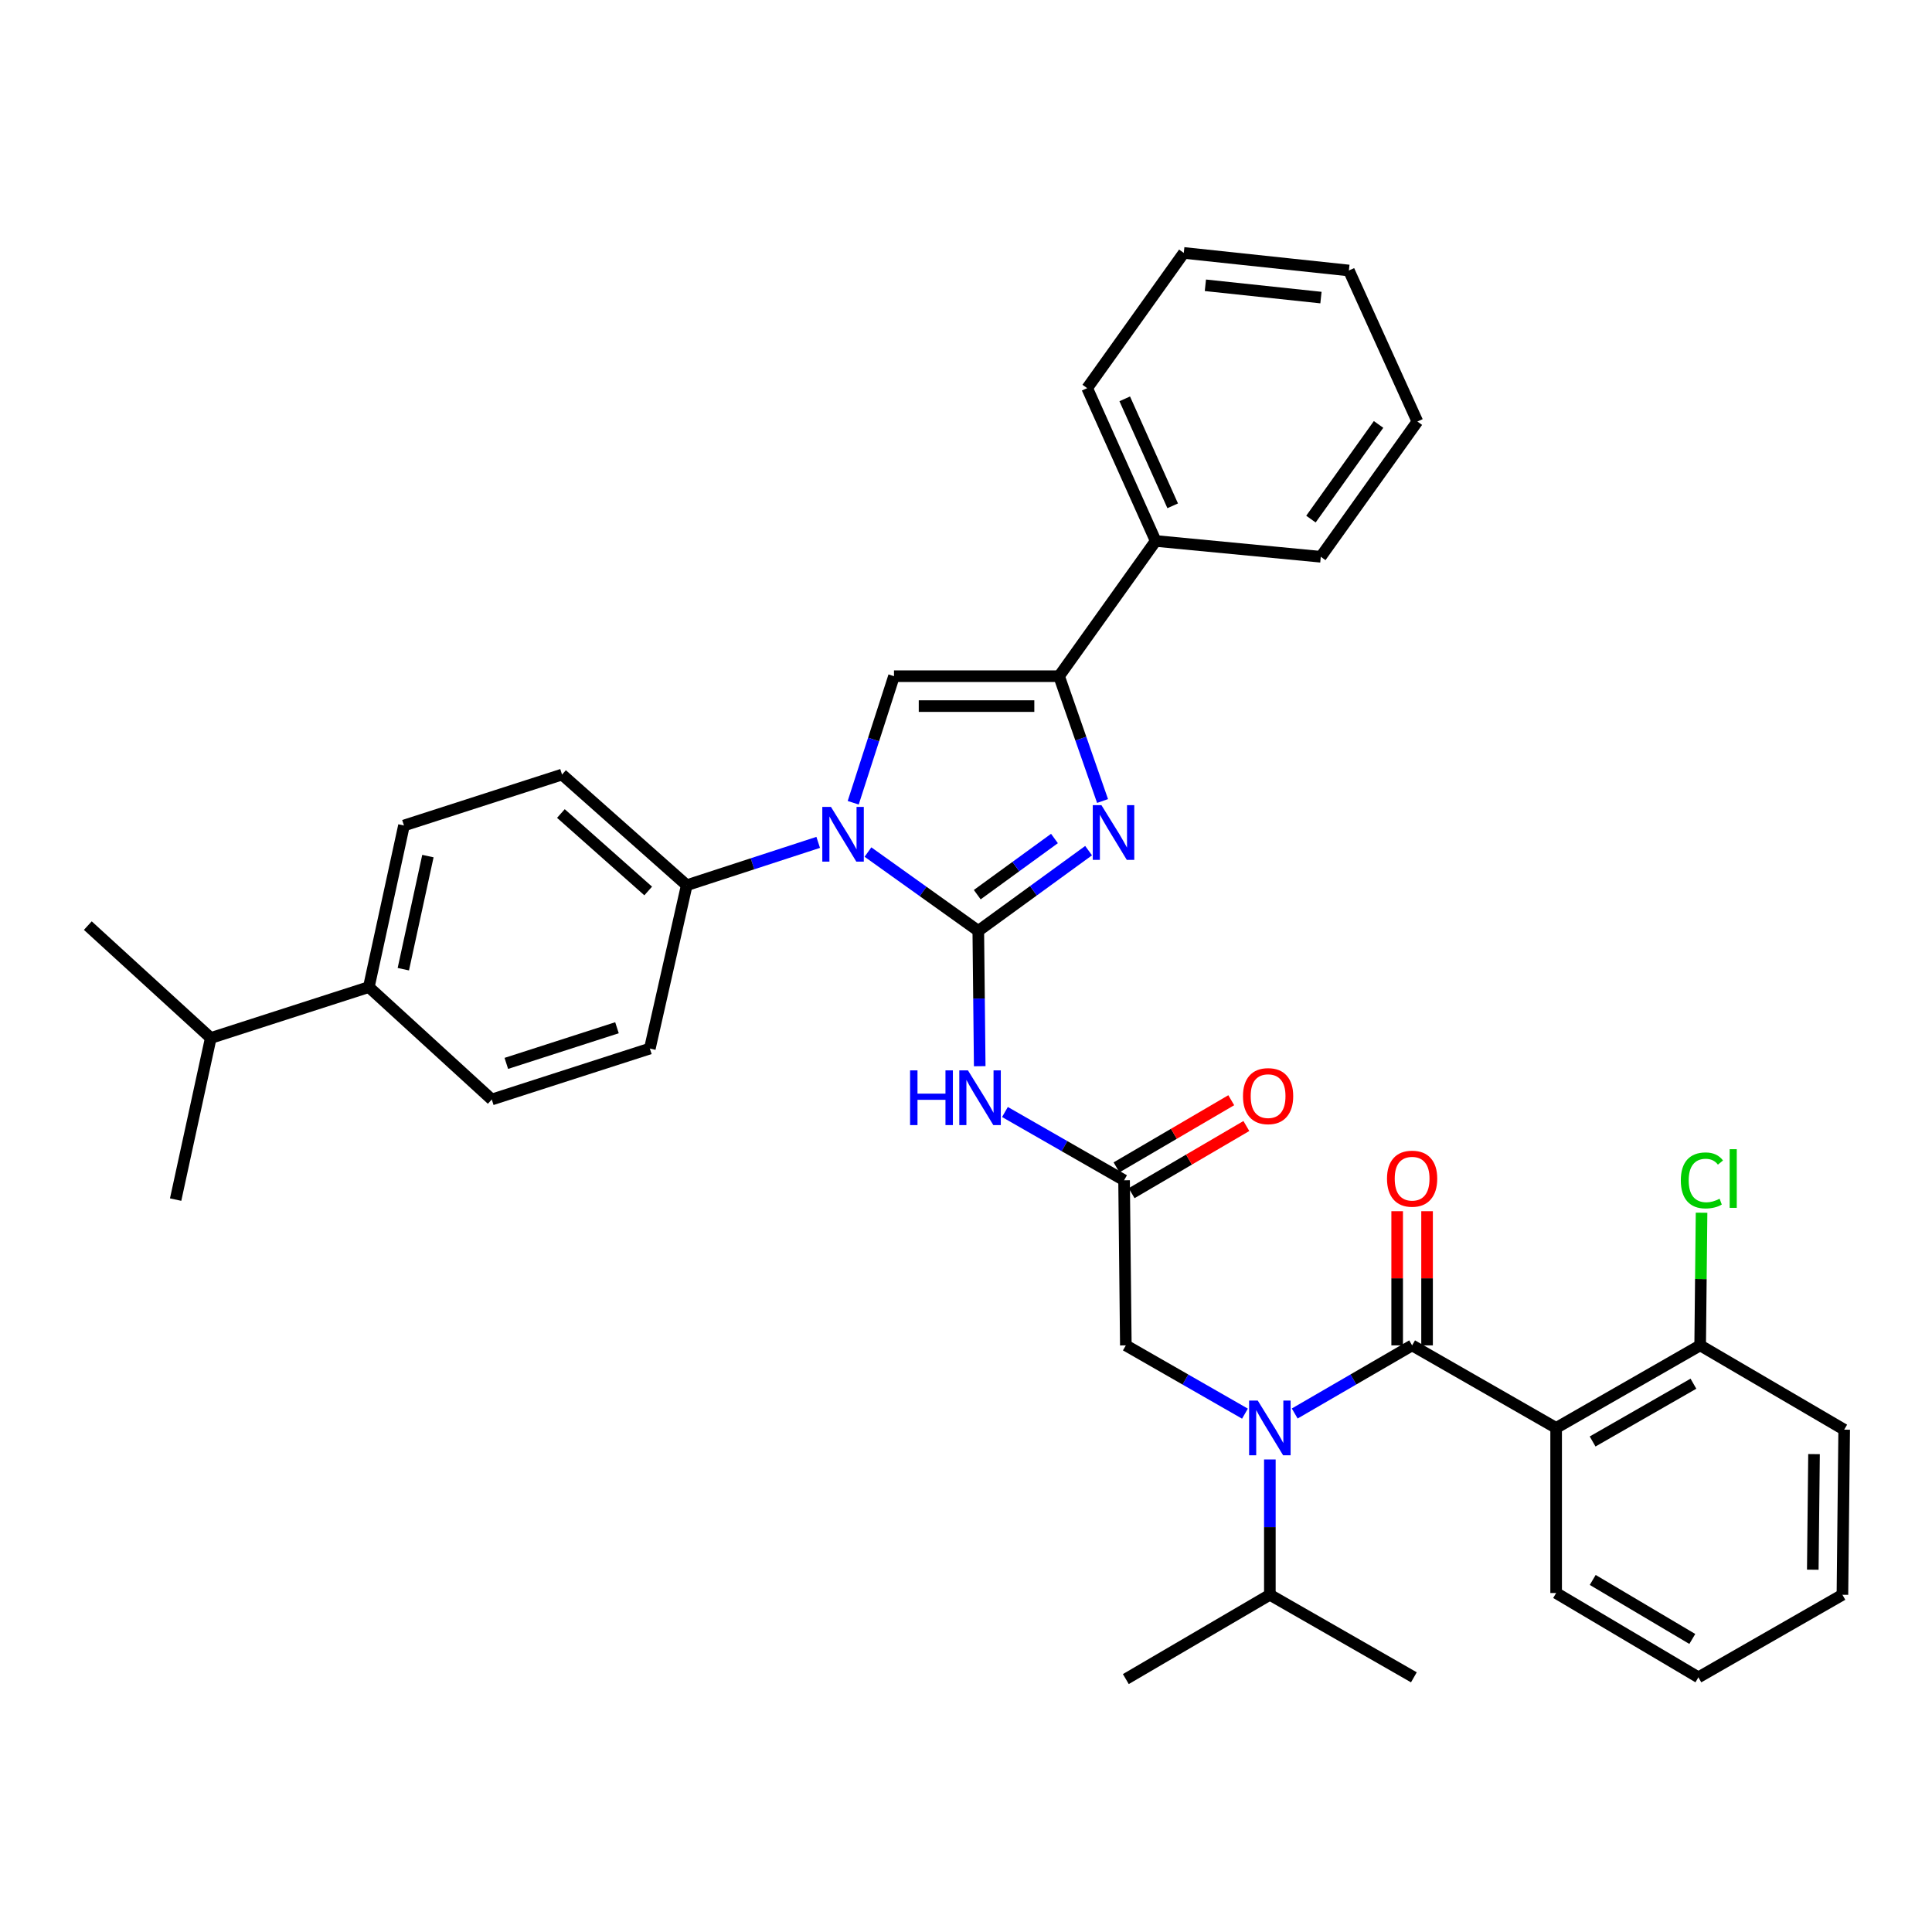 <?xml version='1.0' encoding='iso-8859-1'?>
<svg version='1.1' baseProfile='full'
              xmlns='http://www.w3.org/2000/svg'
                      xmlns:rdkit='http://www.rdkit.org/xml'
                      xmlns:xlink='http://www.w3.org/1999/xlink'
                  xml:space='preserve'
width='1000px' height='1000px' viewBox='0 0 1000 1000'>
<!-- END OF HEADER -->
<rect style='opacity:1.0;fill:#FFFFFF;stroke:none' width='1000' height='1000' x='0' y='0'> </rect>
<path class='bond-0' d='M 644.387,731.707 L 613.558,714.036' style='fill:none;fill-rule:evenodd;stroke:#0000FF;stroke-width:6px;stroke-linecap:butt;stroke-linejoin:miter;stroke-opacity:1' />
<path class='bond-0' d='M 613.558,714.036 L 582.73,696.366' style='fill:none;fill-rule:evenodd;stroke:#000000;stroke-width:6px;stroke-linecap:butt;stroke-linejoin:miter;stroke-opacity:1' />
<path class='bond-1' d='M 670.144,731.627 L 700.526,713.996' style='fill:none;fill-rule:evenodd;stroke:#0000FF;stroke-width:6px;stroke-linecap:butt;stroke-linejoin:miter;stroke-opacity:1' />
<path class='bond-1' d='M 700.526,713.996 L 730.909,696.366' style='fill:none;fill-rule:evenodd;stroke:#000000;stroke-width:6px;stroke-linecap:butt;stroke-linejoin:miter;stroke-opacity:1' />
<path class='bond-2' d='M 657.275,755.413 L 657.275,790.432' style='fill:none;fill-rule:evenodd;stroke:#0000FF;stroke-width:6px;stroke-linecap:butt;stroke-linejoin:miter;stroke-opacity:1' />
<path class='bond-2' d='M 657.275,790.432 L 657.275,825.452' style='fill:none;fill-rule:evenodd;stroke:#000000;stroke-width:6px;stroke-linecap:butt;stroke-linejoin:miter;stroke-opacity:1' />
<path class='bond-3' d='M 805.455,739.094 L 880,696.366' style='fill:none;fill-rule:evenodd;stroke:#000000;stroke-width:6px;stroke-linecap:butt;stroke-linejoin:miter;stroke-opacity:1' />
<path class='bond-3' d='M 824.332,746.11 L 876.514,716.201' style='fill:none;fill-rule:evenodd;stroke:#000000;stroke-width:6px;stroke-linecap:butt;stroke-linejoin:miter;stroke-opacity:1' />
<path class='bond-4' d='M 805.455,739.094 L 805.455,824.54' style='fill:none;fill-rule:evenodd;stroke:#000000;stroke-width:6px;stroke-linecap:butt;stroke-linejoin:miter;stroke-opacity:1' />
<path class='bond-5' d='M 805.455,739.094 L 730.909,696.366' style='fill:none;fill-rule:evenodd;stroke:#000000;stroke-width:6px;stroke-linecap:butt;stroke-linejoin:miter;stroke-opacity:1' />
<path class='bond-6' d='M 738.647,696.366 L 738.647,661.643' style='fill:none;fill-rule:evenodd;stroke:#000000;stroke-width:6px;stroke-linecap:butt;stroke-linejoin:miter;stroke-opacity:1' />
<path class='bond-6' d='M 738.647,661.643 L 738.647,626.919' style='fill:none;fill-rule:evenodd;stroke:#FF0000;stroke-width:6px;stroke-linecap:butt;stroke-linejoin:miter;stroke-opacity:1' />
<path class='bond-6' d='M 723.172,696.366 L 723.172,661.643' style='fill:none;fill-rule:evenodd;stroke:#000000;stroke-width:6px;stroke-linecap:butt;stroke-linejoin:miter;stroke-opacity:1' />
<path class='bond-6' d='M 723.172,661.643 L 723.172,626.919' style='fill:none;fill-rule:evenodd;stroke:#FF0000;stroke-width:6px;stroke-linecap:butt;stroke-linejoin:miter;stroke-opacity:1' />
<path class='bond-7' d='M 880,696.366 L 880.362,662.033' style='fill:none;fill-rule:evenodd;stroke:#000000;stroke-width:6px;stroke-linecap:butt;stroke-linejoin:miter;stroke-opacity:1' />
<path class='bond-7' d='M 880.362,662.033 L 880.725,627.699' style='fill:none;fill-rule:evenodd;stroke:#00CC00;stroke-width:6px;stroke-linecap:butt;stroke-linejoin:miter;stroke-opacity:1' />
<path class='bond-8' d='M 880,696.366 L 954.545,739.996' style='fill:none;fill-rule:evenodd;stroke:#000000;stroke-width:6px;stroke-linecap:butt;stroke-linejoin:miter;stroke-opacity:1' />
<path class='bond-9' d='M 657.275,825.452 L 731.821,868.179' style='fill:none;fill-rule:evenodd;stroke:#000000;stroke-width:6px;stroke-linecap:butt;stroke-linejoin:miter;stroke-opacity:1' />
<path class='bond-10' d='M 657.275,825.452 L 582.73,869.09' style='fill:none;fill-rule:evenodd;stroke:#000000;stroke-width:6px;stroke-linecap:butt;stroke-linejoin:miter;stroke-opacity:1' />
<path class='bond-11' d='M 520.161,575.571 L 550.99,593.241' style='fill:none;fill-rule:evenodd;stroke:#0000FF;stroke-width:6px;stroke-linecap:butt;stroke-linejoin:miter;stroke-opacity:1' />
<path class='bond-11' d='M 550.99,593.241 L 581.819,610.911' style='fill:none;fill-rule:evenodd;stroke:#000000;stroke-width:6px;stroke-linecap:butt;stroke-linejoin:miter;stroke-opacity:1' />
<path class='bond-12' d='M 507.101,551.864 L 506.731,516.841' style='fill:none;fill-rule:evenodd;stroke:#0000FF;stroke-width:6px;stroke-linecap:butt;stroke-linejoin:miter;stroke-opacity:1' />
<path class='bond-12' d='M 506.731,516.841 L 506.362,481.817' style='fill:none;fill-rule:evenodd;stroke:#000000;stroke-width:6px;stroke-linecap:butt;stroke-linejoin:miter;stroke-opacity:1' />
<path class='bond-13' d='M 585.727,617.588 L 615.42,600.206' style='fill:none;fill-rule:evenodd;stroke:#000000;stroke-width:6px;stroke-linecap:butt;stroke-linejoin:miter;stroke-opacity:1' />
<path class='bond-13' d='M 615.42,600.206 L 645.113,582.824' style='fill:none;fill-rule:evenodd;stroke:#FF0000;stroke-width:6px;stroke-linecap:butt;stroke-linejoin:miter;stroke-opacity:1' />
<path class='bond-13' d='M 577.91,604.234 L 607.603,586.851' style='fill:none;fill-rule:evenodd;stroke:#000000;stroke-width:6px;stroke-linecap:butt;stroke-linejoin:miter;stroke-opacity:1' />
<path class='bond-13' d='M 607.603,586.851 L 637.295,569.469' style='fill:none;fill-rule:evenodd;stroke:#FF0000;stroke-width:6px;stroke-linecap:butt;stroke-linejoin:miter;stroke-opacity:1' />
<path class='bond-14' d='M 581.819,610.911 L 582.73,696.366' style='fill:none;fill-rule:evenodd;stroke:#000000;stroke-width:6px;stroke-linecap:butt;stroke-linejoin:miter;stroke-opacity:1' />
<path class='bond-15' d='M 449.255,441.024 L 477.808,461.421' style='fill:none;fill-rule:evenodd;stroke:#0000FF;stroke-width:6px;stroke-linecap:butt;stroke-linejoin:miter;stroke-opacity:1' />
<path class='bond-15' d='M 477.808,461.421 L 506.362,481.817' style='fill:none;fill-rule:evenodd;stroke:#000000;stroke-width:6px;stroke-linecap:butt;stroke-linejoin:miter;stroke-opacity:1' />
<path class='bond-16' d='M 441.62,415.507 L 452.176,382.753' style='fill:none;fill-rule:evenodd;stroke:#0000FF;stroke-width:6px;stroke-linecap:butt;stroke-linejoin:miter;stroke-opacity:1' />
<path class='bond-16' d='M 452.176,382.753 L 462.732,349.998' style='fill:none;fill-rule:evenodd;stroke:#000000;stroke-width:6px;stroke-linecap:butt;stroke-linejoin:miter;stroke-opacity:1' />
<path class='bond-17' d='M 423.497,436.01 L 389.477,447.097' style='fill:none;fill-rule:evenodd;stroke:#0000FF;stroke-width:6px;stroke-linecap:butt;stroke-linejoin:miter;stroke-opacity:1' />
<path class='bond-17' d='M 389.477,447.097 L 355.457,458.184' style='fill:none;fill-rule:evenodd;stroke:#000000;stroke-width:6px;stroke-linecap:butt;stroke-linejoin:miter;stroke-opacity:1' />
<path class='bond-18' d='M 506.362,481.817 L 534.909,461.054' style='fill:none;fill-rule:evenodd;stroke:#000000;stroke-width:6px;stroke-linecap:butt;stroke-linejoin:miter;stroke-opacity:1' />
<path class='bond-18' d='M 534.909,461.054 L 563.456,440.291' style='fill:none;fill-rule:evenodd;stroke:#0000FF;stroke-width:6px;stroke-linecap:butt;stroke-linejoin:miter;stroke-opacity:1' />
<path class='bond-18' d='M 505.824,463.074 L 525.806,448.539' style='fill:none;fill-rule:evenodd;stroke:#000000;stroke-width:6px;stroke-linecap:butt;stroke-linejoin:miter;stroke-opacity:1' />
<path class='bond-18' d='M 525.806,448.539 L 545.789,434.005' style='fill:none;fill-rule:evenodd;stroke:#0000FF;stroke-width:6px;stroke-linecap:butt;stroke-linejoin:miter;stroke-opacity:1' />
<path class='bond-19' d='M 570.681,414.603 L 559.43,382.301' style='fill:none;fill-rule:evenodd;stroke:#0000FF;stroke-width:6px;stroke-linecap:butt;stroke-linejoin:miter;stroke-opacity:1' />
<path class='bond-19' d='M 559.43,382.301 L 548.178,349.998' style='fill:none;fill-rule:evenodd;stroke:#000000;stroke-width:6px;stroke-linecap:butt;stroke-linejoin:miter;stroke-opacity:1' />
<path class='bond-20' d='M 548.178,349.998 L 598.179,280' style='fill:none;fill-rule:evenodd;stroke:#000000;stroke-width:6px;stroke-linecap:butt;stroke-linejoin:miter;stroke-opacity:1' />
<path class='bond-21' d='M 548.178,349.998 L 462.732,349.998' style='fill:none;fill-rule:evenodd;stroke:#000000;stroke-width:6px;stroke-linecap:butt;stroke-linejoin:miter;stroke-opacity:1' />
<path class='bond-21' d='M 535.361,365.473 L 475.549,365.473' style='fill:none;fill-rule:evenodd;stroke:#000000;stroke-width:6px;stroke-linecap:butt;stroke-linejoin:miter;stroke-opacity:1' />
<path class='bond-22' d='M 733.635,218.179 L 683.634,288.185' style='fill:none;fill-rule:evenodd;stroke:#000000;stroke-width:6px;stroke-linecap:butt;stroke-linejoin:miter;stroke-opacity:1' />
<path class='bond-22' d='M 713.542,219.686 L 678.541,268.69' style='fill:none;fill-rule:evenodd;stroke:#000000;stroke-width:6px;stroke-linecap:butt;stroke-linejoin:miter;stroke-opacity:1' />
<path class='bond-23' d='M 733.635,218.179 L 698.18,140.005' style='fill:none;fill-rule:evenodd;stroke:#000000;stroke-width:6px;stroke-linecap:butt;stroke-linejoin:miter;stroke-opacity:1' />
<path class='bond-24' d='M 698.18,140.005 L 612.725,130.91' style='fill:none;fill-rule:evenodd;stroke:#000000;stroke-width:6px;stroke-linecap:butt;stroke-linejoin:miter;stroke-opacity:1' />
<path class='bond-24' d='M 683.724,154.029 L 623.905,147.662' style='fill:none;fill-rule:evenodd;stroke:#000000;stroke-width:6px;stroke-linecap:butt;stroke-linejoin:miter;stroke-opacity:1' />
<path class='bond-25' d='M 190.909,510.91 L 209.092,427.277' style='fill:none;fill-rule:evenodd;stroke:#000000;stroke-width:6px;stroke-linecap:butt;stroke-linejoin:miter;stroke-opacity:1' />
<path class='bond-25' d='M 208.758,501.652 L 221.486,443.11' style='fill:none;fill-rule:evenodd;stroke:#000000;stroke-width:6px;stroke-linecap:butt;stroke-linejoin:miter;stroke-opacity:1' />
<path class='bond-26' d='M 190.909,510.91 L 254.544,569.095' style='fill:none;fill-rule:evenodd;stroke:#000000;stroke-width:6px;stroke-linecap:butt;stroke-linejoin:miter;stroke-opacity:1' />
<path class='bond-27' d='M 190.909,510.91 L 109.09,537.268' style='fill:none;fill-rule:evenodd;stroke:#000000;stroke-width:6px;stroke-linecap:butt;stroke-linejoin:miter;stroke-opacity:1' />
<path class='bond-28' d='M 209.092,427.277 L 290.91,400.91' style='fill:none;fill-rule:evenodd;stroke:#000000;stroke-width:6px;stroke-linecap:butt;stroke-linejoin:miter;stroke-opacity:1' />
<path class='bond-29' d='M 254.544,569.095 L 336.363,542.728' style='fill:none;fill-rule:evenodd;stroke:#000000;stroke-width:6px;stroke-linecap:butt;stroke-linejoin:miter;stroke-opacity:1' />
<path class='bond-29' d='M 262.071,550.411 L 319.344,531.954' style='fill:none;fill-rule:evenodd;stroke:#000000;stroke-width:6px;stroke-linecap:butt;stroke-linejoin:miter;stroke-opacity:1' />
<path class='bond-30' d='M 355.457,458.184 L 336.363,542.728' style='fill:none;fill-rule:evenodd;stroke:#000000;stroke-width:6px;stroke-linecap:butt;stroke-linejoin:miter;stroke-opacity:1' />
<path class='bond-31' d='M 355.457,458.184 L 290.91,400.91' style='fill:none;fill-rule:evenodd;stroke:#000000;stroke-width:6px;stroke-linecap:butt;stroke-linejoin:miter;stroke-opacity:1' />
<path class='bond-31' d='M 335.504,461.168 L 290.321,421.076' style='fill:none;fill-rule:evenodd;stroke:#000000;stroke-width:6px;stroke-linecap:butt;stroke-linejoin:miter;stroke-opacity:1' />
<path class='bond-32' d='M 109.09,537.268 L 45.455,479.092' style='fill:none;fill-rule:evenodd;stroke:#000000;stroke-width:6px;stroke-linecap:butt;stroke-linejoin:miter;stroke-opacity:1' />
<path class='bond-33' d='M 109.09,537.268 L 90.907,620.91' style='fill:none;fill-rule:evenodd;stroke:#000000;stroke-width:6px;stroke-linecap:butt;stroke-linejoin:miter;stroke-opacity:1' />
<path class='bond-34' d='M 612.725,130.91 L 562.724,200.907' style='fill:none;fill-rule:evenodd;stroke:#000000;stroke-width:6px;stroke-linecap:butt;stroke-linejoin:miter;stroke-opacity:1' />
<path class='bond-35' d='M 562.724,200.907 L 598.179,280' style='fill:none;fill-rule:evenodd;stroke:#000000;stroke-width:6px;stroke-linecap:butt;stroke-linejoin:miter;stroke-opacity:1' />
<path class='bond-35' d='M 582.163,206.441 L 606.982,261.807' style='fill:none;fill-rule:evenodd;stroke:#000000;stroke-width:6px;stroke-linecap:butt;stroke-linejoin:miter;stroke-opacity:1' />
<path class='bond-36' d='M 598.179,280 L 683.634,288.185' style='fill:none;fill-rule:evenodd;stroke:#000000;stroke-width:6px;stroke-linecap:butt;stroke-linejoin:miter;stroke-opacity:1' />
<path class='bond-37' d='M 805.455,824.54 L 879.089,868.179' style='fill:none;fill-rule:evenodd;stroke:#000000;stroke-width:6px;stroke-linecap:butt;stroke-linejoin:miter;stroke-opacity:1' />
<path class='bond-37' d='M 824.389,817.774 L 875.933,848.321' style='fill:none;fill-rule:evenodd;stroke:#000000;stroke-width:6px;stroke-linecap:butt;stroke-linejoin:miter;stroke-opacity:1' />
<path class='bond-38' d='M 954.545,739.996 L 953.634,825.452' style='fill:none;fill-rule:evenodd;stroke:#000000;stroke-width:6px;stroke-linecap:butt;stroke-linejoin:miter;stroke-opacity:1' />
<path class='bond-38' d='M 938.935,752.65 L 938.297,812.468' style='fill:none;fill-rule:evenodd;stroke:#000000;stroke-width:6px;stroke-linecap:butt;stroke-linejoin:miter;stroke-opacity:1' />
<path class='bond-39' d='M 879.089,868.179 L 953.634,825.452' style='fill:none;fill-rule:evenodd;stroke:#000000;stroke-width:6px;stroke-linecap:butt;stroke-linejoin:miter;stroke-opacity:1' />
<path  class='atom-0' d='M 651.015 724.934
L 660.295 739.934
Q 661.215 741.414, 662.695 744.094
Q 664.175 746.774, 664.255 746.934
L 664.255 724.934
L 668.015 724.934
L 668.015 753.254
L 664.135 753.254
L 654.175 736.854
Q 653.015 734.934, 651.775 732.734
Q 650.575 730.534, 650.215 729.854
L 650.215 753.254
L 646.535 753.254
L 646.535 724.934
L 651.015 724.934
' fill='#0000FF'/>
<path  class='atom-3' d='M 717.909 610.08
Q 717.909 603.28, 721.269 599.48
Q 724.629 595.68, 730.909 595.68
Q 737.189 595.68, 740.549 599.48
Q 743.909 603.28, 743.909 610.08
Q 743.909 616.96, 740.509 620.88
Q 737.109 624.76, 730.909 624.76
Q 724.669 624.76, 721.269 620.88
Q 717.909 617, 717.909 610.08
M 730.909 621.56
Q 735.229 621.56, 737.549 618.68
Q 739.909 615.76, 739.909 610.08
Q 739.909 604.52, 737.549 601.72
Q 735.229 598.88, 730.909 598.88
Q 726.589 598.88, 724.229 601.68
Q 721.909 604.48, 721.909 610.08
Q 721.909 615.8, 724.229 618.68
Q 726.589 621.56, 730.909 621.56
' fill='#FF0000'/>
<path  class='atom-5' d='M 869.991 610.98
Q 869.991 603.94, 873.271 600.26
Q 876.591 596.54, 882.871 596.54
Q 888.711 596.54, 891.831 600.66
L 889.191 602.82
Q 886.911 599.82, 882.871 599.82
Q 878.591 599.82, 876.311 602.7
Q 874.071 605.54, 874.071 610.98
Q 874.071 616.58, 876.391 619.46
Q 878.751 622.34, 883.311 622.34
Q 886.431 622.34, 890.071 620.46
L 891.191 623.46
Q 889.711 624.42, 887.471 624.98
Q 885.231 625.54, 882.751 625.54
Q 876.591 625.54, 873.271 621.78
Q 869.991 618.02, 869.991 610.98
' fill='#00CC00'/>
<path  class='atom-5' d='M 895.271 594.82
L 898.951 594.82
L 898.951 625.18
L 895.271 625.18
L 895.271 594.82
' fill='#00CC00'/>
<path  class='atom-8' d='M 471.053 554.024
L 474.893 554.024
L 474.893 566.064
L 489.373 566.064
L 489.373 554.024
L 493.213 554.024
L 493.213 582.344
L 489.373 582.344
L 489.373 569.264
L 474.893 569.264
L 474.893 582.344
L 471.053 582.344
L 471.053 554.024
' fill='#0000FF'/>
<path  class='atom-8' d='M 501.013 554.024
L 510.293 569.024
Q 511.213 570.504, 512.693 573.184
Q 514.173 575.864, 514.253 576.024
L 514.253 554.024
L 518.013 554.024
L 518.013 582.344
L 514.133 582.344
L 504.173 565.944
Q 503.013 564.024, 501.773 561.824
Q 500.573 559.624, 500.213 558.944
L 500.213 582.344
L 496.533 582.344
L 496.533 554.024
L 501.013 554.024
' fill='#0000FF'/>
<path  class='atom-10' d='M 643.364 567.352
Q 643.364 560.552, 646.724 556.752
Q 650.084 552.952, 656.364 552.952
Q 662.644 552.952, 666.004 556.752
Q 669.364 560.552, 669.364 567.352
Q 669.364 574.232, 665.964 578.152
Q 662.564 582.032, 656.364 582.032
Q 650.124 582.032, 646.724 578.152
Q 643.364 574.272, 643.364 567.352
M 656.364 578.832
Q 660.684 578.832, 663.004 575.952
Q 665.364 573.032, 665.364 567.352
Q 665.364 561.792, 663.004 558.992
Q 660.684 556.152, 656.364 556.152
Q 652.044 556.152, 649.684 558.952
Q 647.364 561.752, 647.364 567.352
Q 647.364 573.072, 649.684 575.952
Q 652.044 578.832, 656.364 578.832
' fill='#FF0000'/>
<path  class='atom-12' d='M 430.104 417.656
L 439.384 432.656
Q 440.304 434.136, 441.784 436.816
Q 443.264 439.496, 443.344 439.656
L 443.344 417.656
L 447.104 417.656
L 447.104 445.976
L 443.224 445.976
L 433.264 429.576
Q 432.104 427.656, 430.864 425.456
Q 429.664 423.256, 429.304 422.576
L 429.304 445.976
L 425.624 445.976
L 425.624 417.656
L 430.104 417.656
' fill='#0000FF'/>
<path  class='atom-14' d='M 570.099 416.745
L 579.379 431.745
Q 580.299 433.225, 581.779 435.905
Q 583.259 438.585, 583.339 438.745
L 583.339 416.745
L 587.099 416.745
L 587.099 445.065
L 583.219 445.065
L 573.259 428.665
Q 572.099 426.745, 570.859 424.545
Q 569.659 422.345, 569.299 421.665
L 569.299 445.065
L 565.619 445.065
L 565.619 416.745
L 570.099 416.745
' fill='#0000FF'/>
</svg>
